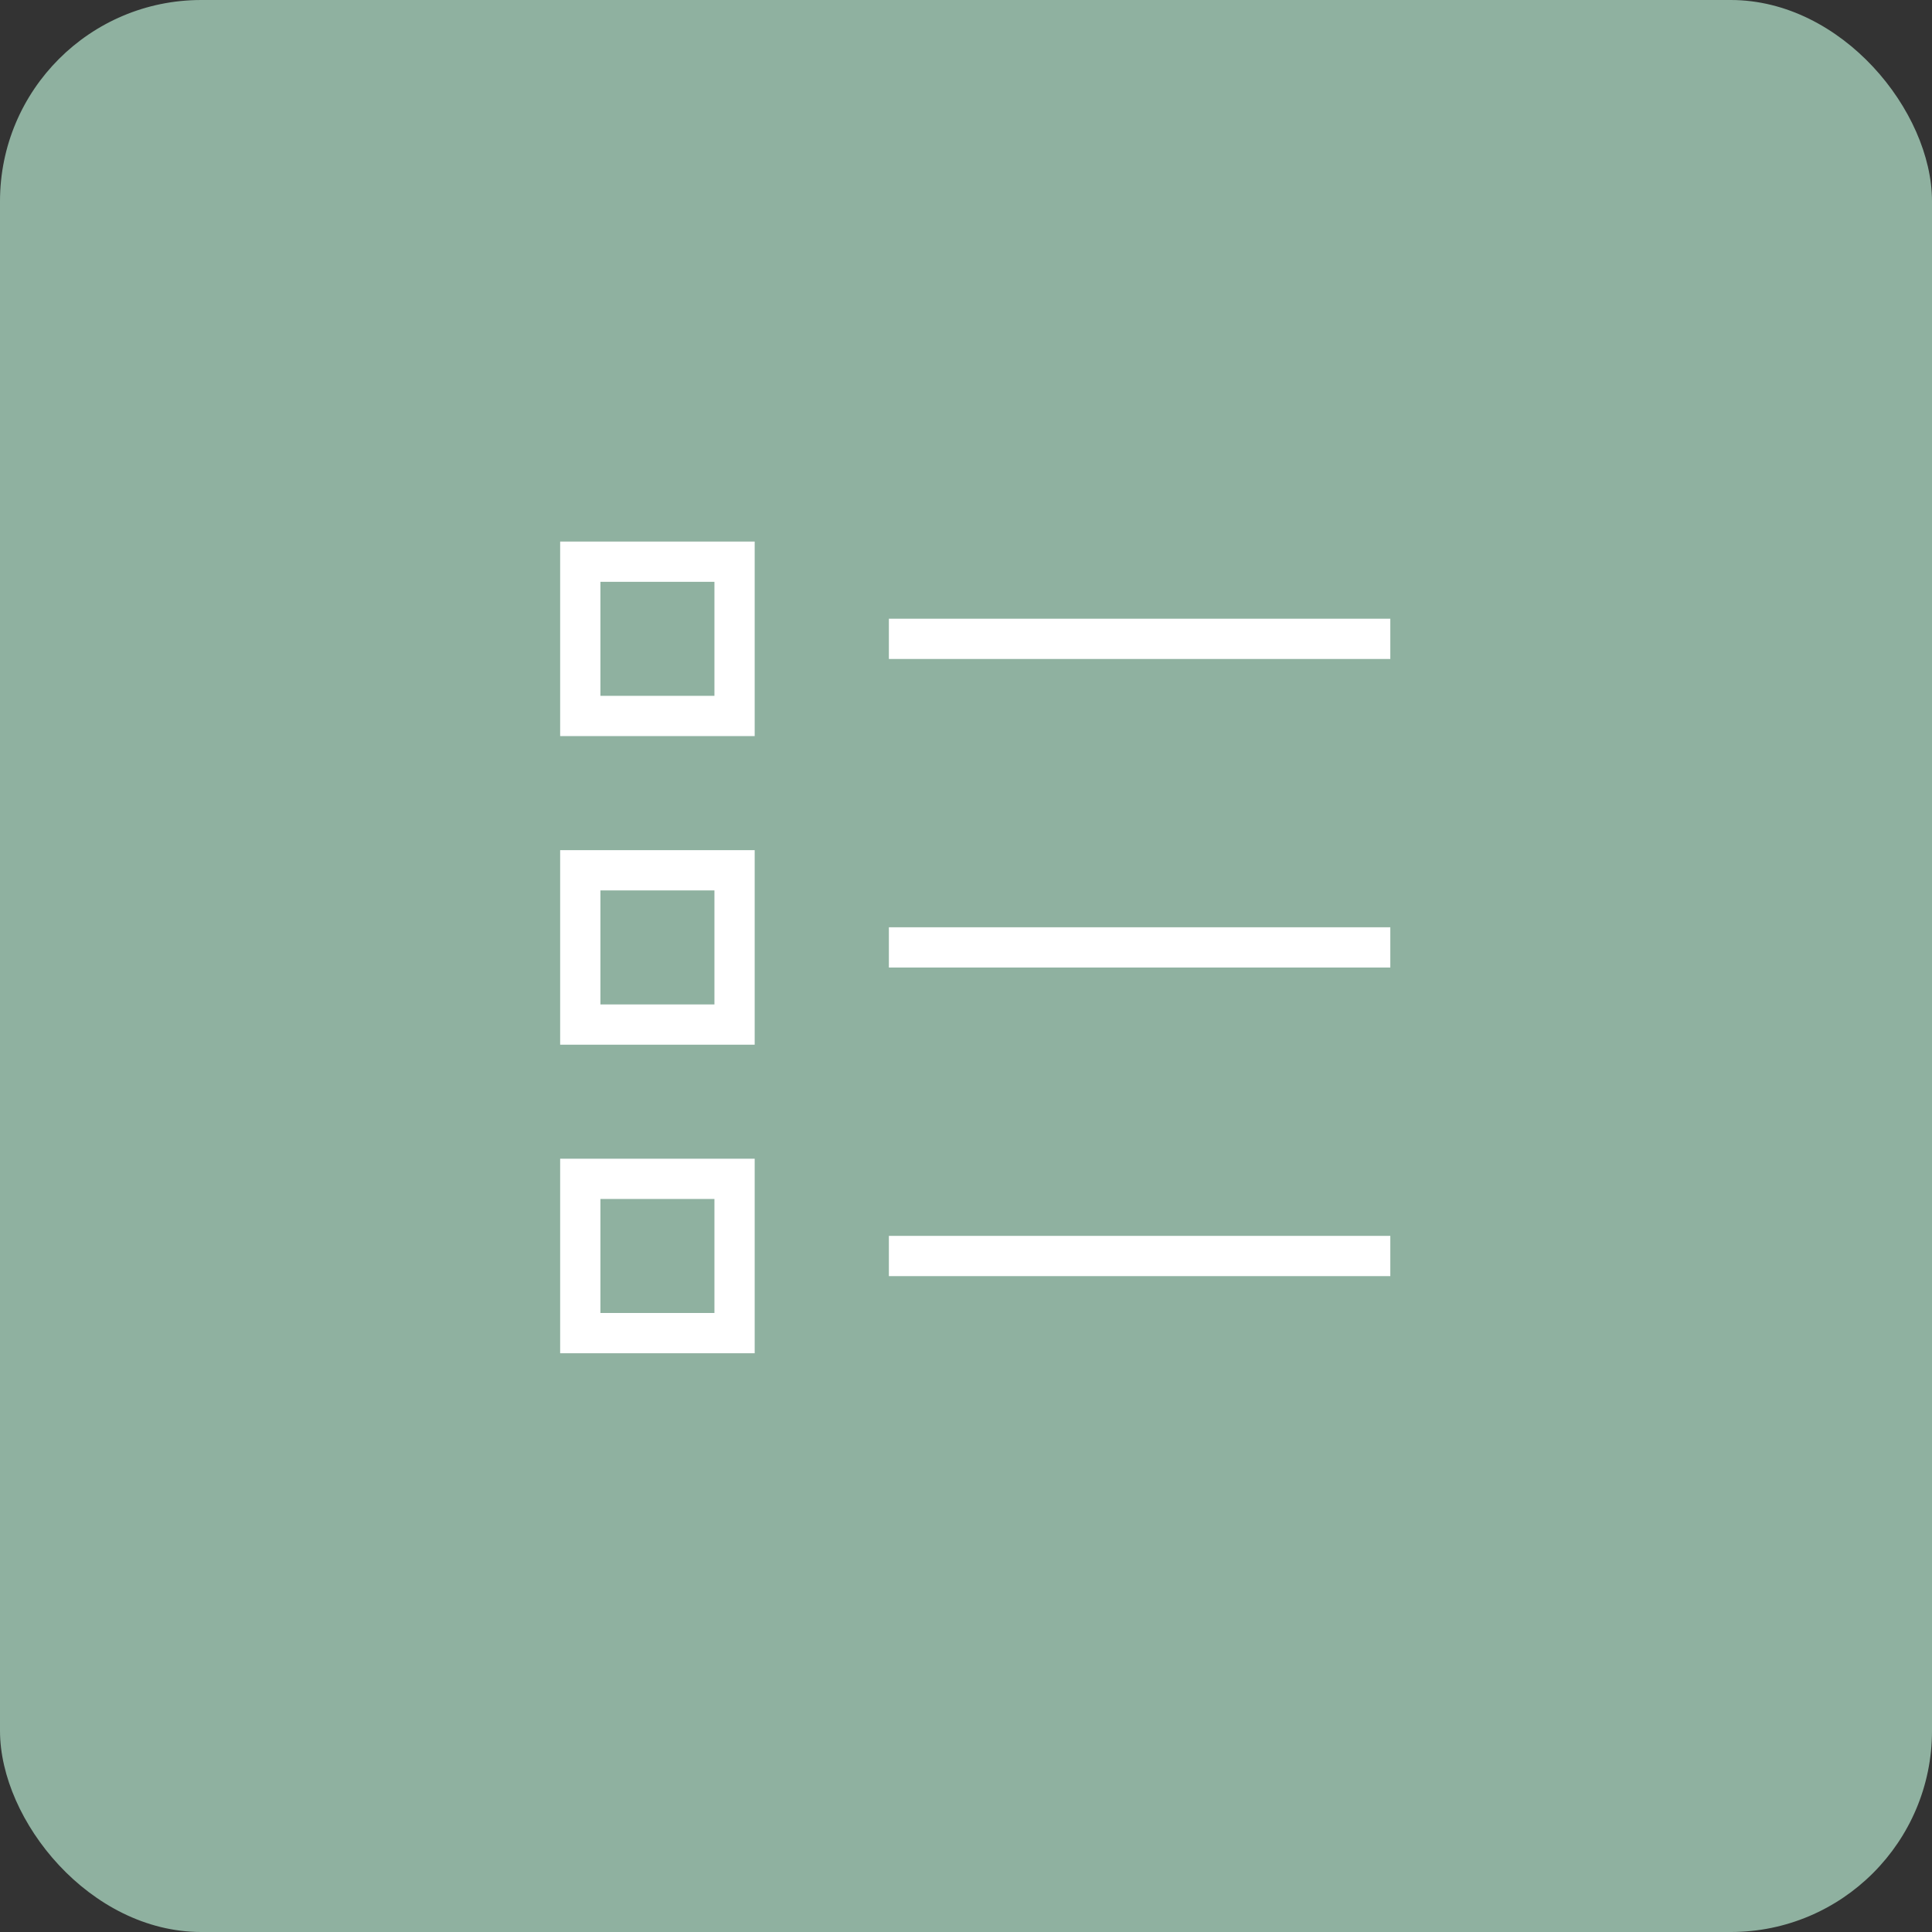 <svg width="48" height="48" viewbox="0 0 48 48" fill="none" xmlns="http://www.w3.org/2000/svg">
  <rect width="100%" height="100%" fill="#333333" stroke="none"/>
  <rect width="48" height="48" rx="5" fill="#8FB1A0"></rect>
  <path d="M22.084 15.872H34.542" stroke="white"></path>
  <path d="M22.084 23.538H34.542" stroke="white"></path>
  <path d="M22.084 31.205H34.542" stroke="white"></path>
  <path d="M14.417 13.955H18.25V17.788H14.417V13.955Z" stroke="white"></path>
  <path d="M14.417 21.622H18.25V25.455H14.417V21.622Z" stroke="white"></path>
  <path d="M14.417 29.288H18.25V33.121H14.417V29.288Z" stroke="white"></path>
</svg>